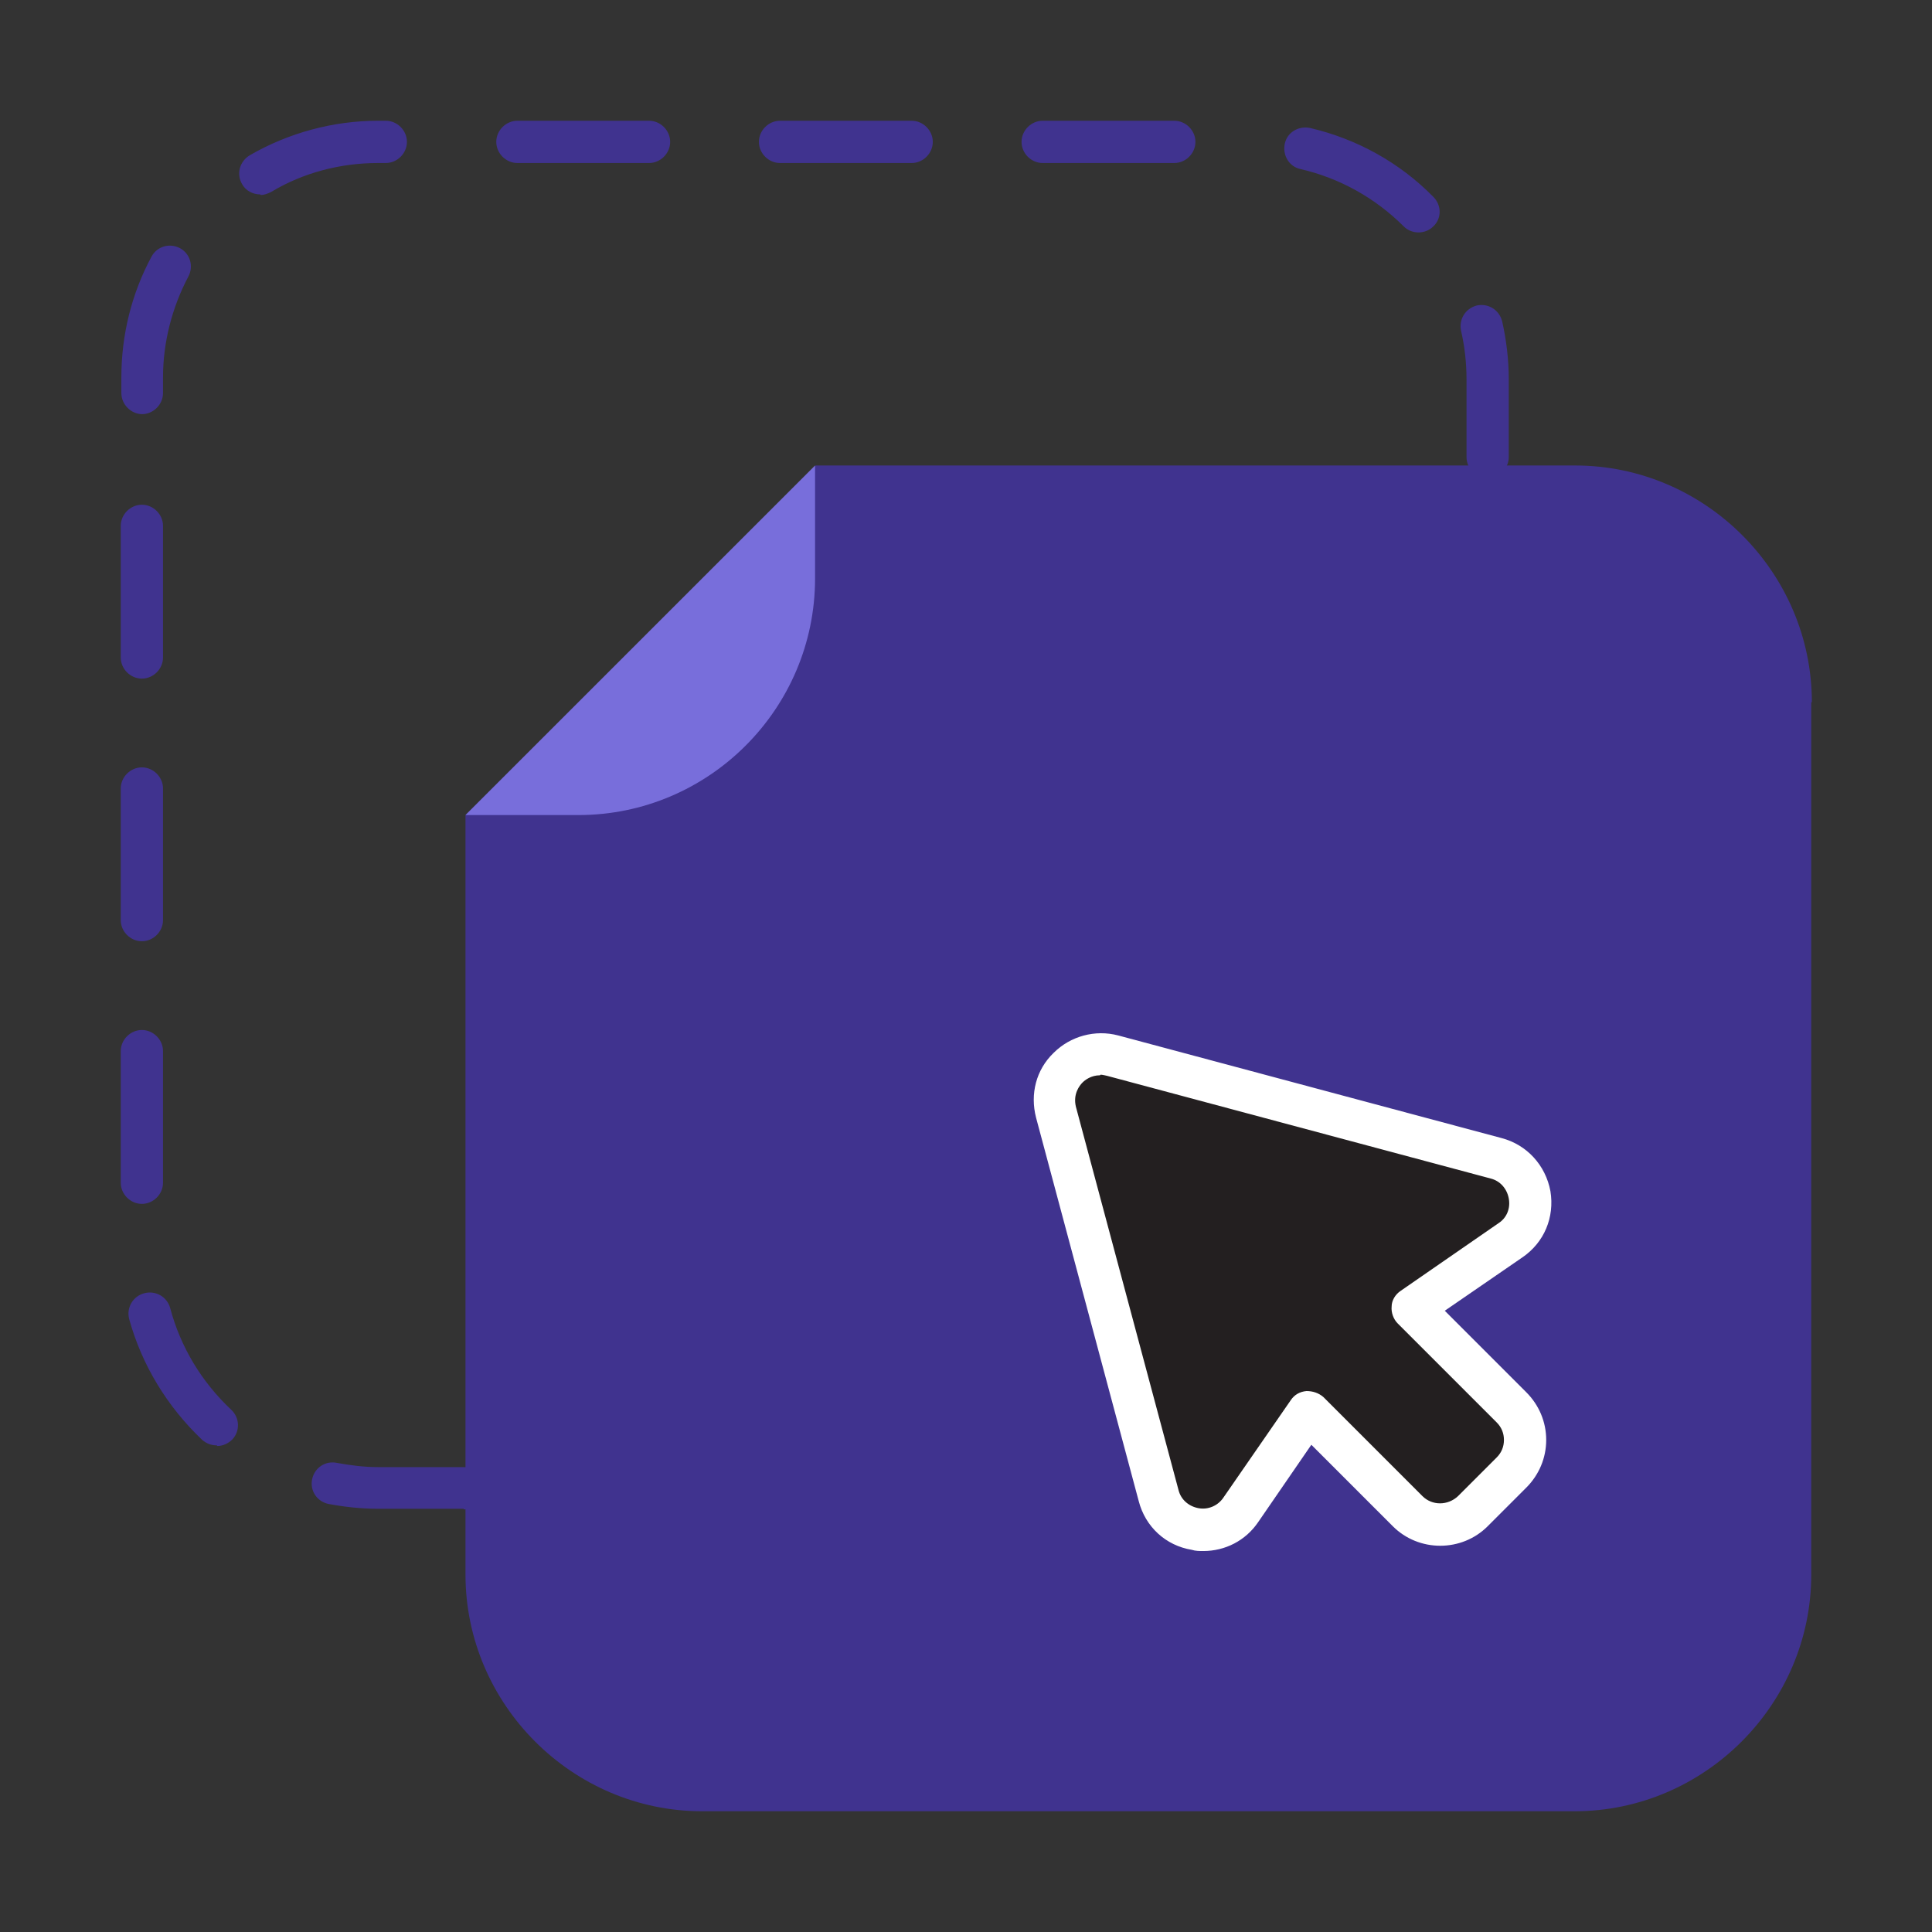 <?xml version="1.0" encoding="UTF-8"?><svg id="icons" xmlns="http://www.w3.org/2000/svg" viewBox="0 0 32 32"><rect x="0" y="0" width="32" height="32" fill="#333333" stroke="none"/><defs><style>.cls-1{fill:#fff;}.cls-2{fill:#231f20;}.cls-3{fill:#40338f;}.cls-4{fill:#786edb;}</style></defs><path class="cls-3" d="m20.73,24.99h-2.18c-.19,0-.35-.16-.35-.35,0-.19.16-.35.35-.35h2.18c.19,0,.35.16.35.35,0,.19-.16.35-.35.35Zm-4.35,0h-2.18c-.19,0-.35-.16-.35-.35,0-.19.16-.35.35-.35h2.18c.19,0,.35.16.35.35,0,.19-.16.35-.35.35Zm-4.35,0h-2.18c-.19,0-.35-.16-.35-.35,0-.19.16-.35.35-.35h2.18c.19,0,.35.16.35.35s-.16.35-.35.35Zm-4.35,0h-1.42c-.28,0-.55-.03-.82-.08-.19-.04-.31-.22-.27-.41.04-.19.22-.31.41-.27.22.04.45.07.68.07h1.42c.19,0,.35.16.35.35,0,.19-.16.35-.35.35Zm14.89-.45c-.12,0-.24-.07-.31-.18-.09-.17-.03-.38.14-.47.59-.31,1.07-.78,1.41-1.36.1-.17.31-.22.48-.13.17.1.22.31.13.48-.4.69-.98,1.25-1.68,1.62-.05.03-.11.04-.16.04Zm-18.98-.6c-.09,0-.17-.03-.24-.09-.58-.55-1-1.24-1.21-2-.05-.19.06-.38.25-.43.19-.05.38.06.43.25.17.64.52,1.22,1.01,1.68.14.13.15.35.02.49-.07.07-.16.11-.25.11Zm21.05-2.97c-.19,0-.35-.16-.35-.35v-2.18c0-.19.16-.35.35-.35.19,0,.35.16.35.35v2.18c0,.19-.16.35-.35.35Zm-22.29-1.03c-.19,0-.35-.16-.35-.35v-2.18c0-.19.16-.35.35-.35.19,0,.35.16.35.35v2.18c0,.19-.16.35-.35.35Zm22.29-3.32c-.19,0-.35-.16-.35-.35v-2.18c0-.19.16-.35.35-.35.19,0,.35.16.35.35v2.18c0,.19-.16.35-.35.35Zm-22.29-1.03c-.19,0-.35-.16-.35-.35v-2.18c0-.19.16-.35.35-.35.19,0,.35.16.35.35v2.18c0,.19-.16.35-.35.35Zm22.29-3.32c-.19,0-.35-.16-.35-.35v-2.18c0-.19.16-.35.35-.35.19,0,.35.16.35.35v2.18c0,.19-.16.35-.35.35Zm-22.29-1.03c-.19,0-.35-.16-.35-.35v-2.18c0-.19.16-.35.35-.35.19,0,.35.16.35.35v2.18c0,.19-.16.35-.35.35Zm22.29-3.32c-.19,0-.35-.16-.35-.35v-1.29c0-.27-.03-.54-.09-.8-.04-.19.07-.37.26-.42.19-.04.37.07.42.26.07.31.11.64.11.96v1.29c0,.19-.16.35-.35.35ZM2.36,6.86c-.19,0-.35-.16-.35-.35v-.26c0-.7.17-1.39.5-2,.09-.17.3-.23.47-.14.17.09.23.3.14.47-.27.51-.42,1.09-.42,1.67v.26c0,.19-.16.35-.35.35Zm21.14-3.01c-.09,0-.18-.03-.25-.1-.47-.47-1.06-.8-1.71-.95-.19-.04-.3-.23-.26-.42.04-.19.23-.3.42-.26.77.18,1.48.57,2.04,1.14.14.14.14.36,0,.49-.07.07-.16.1-.25.1Zm-19.19-.63c-.12,0-.24-.06-.3-.17-.1-.17-.04-.38.13-.48.64-.37,1.38-.57,2.12-.57h.13c.19,0,.35.16.35.35,0,.19-.16.35-.35.35h-.13c-.62,0-1.24.16-1.77.48-.06.03-.12.05-.17.05Zm15.14-.52h-2.18c-.19,0-.35-.16-.35-.35,0-.19.16-.35.35-.35h2.18c.19,0,.35.16.35.35,0,.19-.16.35-.35.35Zm-4.35,0h-2.18c-.19,0-.35-.16-.35-.35,0-.19.16-.35.35-.35h2.18c.19,0,.35.16.35.35,0,.19-.16.35-.35.35Zm-4.35,0h-2.18c-.19,0-.35-.16-.35-.35s.16-.35.35-.35h2.18c.19,0,.35.16.35.35,0,.19-.16.35-.35.35Z"/><path class="cls-3" d="m30,11.63v14.45c0,2.15-1.77,3.92-3.92,3.92h-14.45c-2.15,0-3.92-1.77-3.92-3.92v-12.58s5.8-5.79,5.8-5.79h12.58c2.15,0,3.92,1.77,3.92,3.92Z"/><path class="cls-4" d="m13.5,7.71v1.87c0,2.16-1.76,3.92-3.92,3.92h-1.87s5.79-5.79,5.79-5.79Z"/><g><path class="cls-2" d="m23.38,21.67l1.62-1.12c.54-.37.39-1.2-.23-1.36l-6.35-1.7c-.57-.15-1.09.37-.93.93l1.7,6.35c.17.63,1,.77,1.36.24l1.12-1.62,1.64,1.64c.3.3.78.3,1.08,0l.64-.64c.3-.3.3-.78,0-1.08l-1.64-1.64Z"/><path class="cls-1" d="m19.93,25.69c-.06,0-.13,0-.19-.02-.43-.07-.77-.38-.88-.81l-1.7-6.35c-.1-.39,0-.79.29-1.07.28-.28.69-.39,1.07-.29l6.35,1.7c.42.11.73.45.81.88.07.43-.1.85-.47,1.1l-1.28.88,1.35,1.35c.21.21.33.49.33.79,0,.3-.12.58-.33.79l-.64.64c-.43.43-1.14.43-1.57,0l-1.35-1.35-.88,1.28c-.21.31-.55.48-.91.48Zm-1.71-7.88c-.15,0-.25.08-.29.12-.05.05-.16.19-.11.4l1.7,6.35c.04.16.17.27.33.3.16.03.32-.04.41-.17l1.12-1.62c.06-.09.15-.14.26-.15.1,0,.2.03.28.1l1.64,1.64c.16.16.42.16.59,0l.64-.64c.08-.08.12-.18.12-.29,0-.11-.04-.21-.12-.29l-1.64-1.64c-.07-.07-.11-.18-.1-.28,0-.1.06-.2.15-.26l1.62-1.12c.14-.09.2-.25.17-.41-.03-.16-.14-.29-.3-.33l-6.35-1.7s-.08-.02-.11-.02Z"/></g></svg>